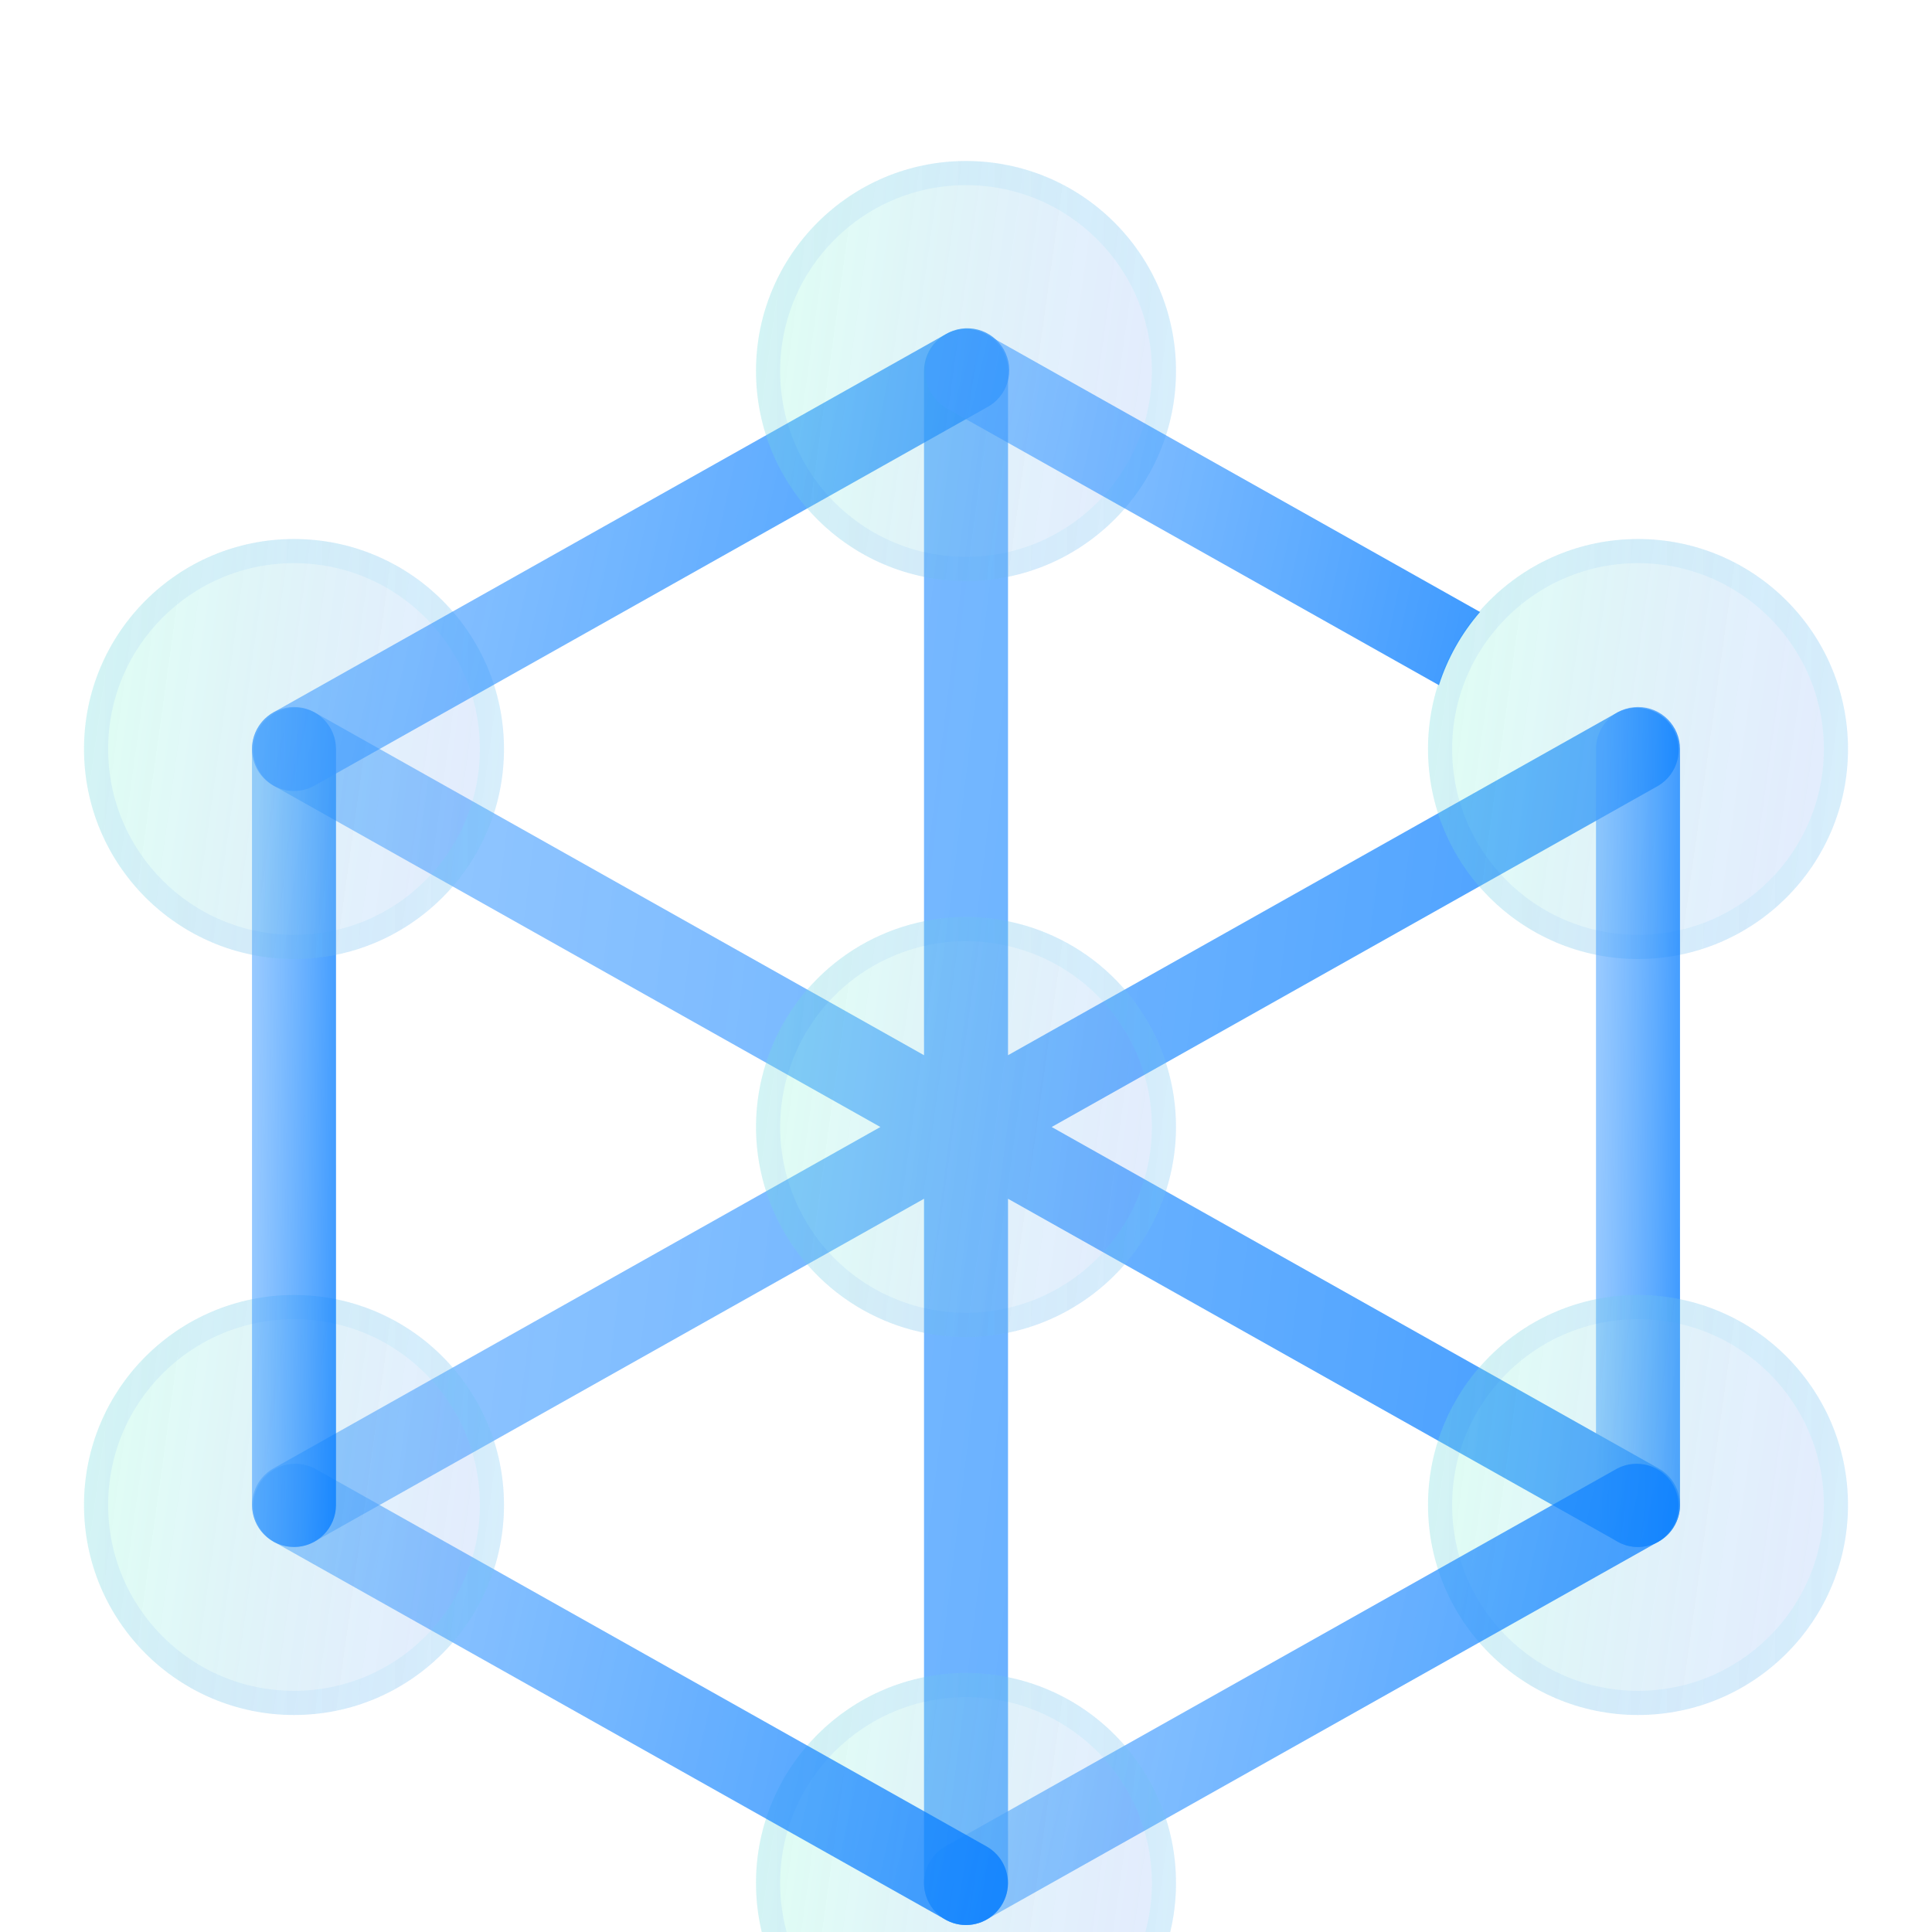 <svg width="96" height="96" viewBox="0 0 96 96" fill="none" xmlns="http://www.w3.org/2000/svg">
<g filter="url(#filter0_i_202_2798)">
<path d="M82.415 64.965L52.257 48L82.415 31.035C82.877 30.753 83.211 30.303 83.347 29.78C83.484 29.257 83.412 28.701 83.147 28.23C82.882 27.759 82.444 27.409 81.926 27.254C81.408 27.099 80.85 27.151 80.37 27.399L50.088 44.433V10.435C50.088 9.881 49.868 9.35 49.477 8.959C49.086 8.568 48.555 8.348 48.001 8.348C47.448 8.348 46.917 8.568 46.526 8.959C46.134 9.35 45.914 9.881 45.914 10.435V44.433L15.633 27.399C15.152 27.151 14.594 27.099 14.076 27.254C13.558 27.409 13.121 27.759 12.856 28.23C12.591 28.701 12.519 29.257 12.655 29.78C12.792 30.303 13.126 30.753 13.587 31.035L43.746 48L13.587 64.965C13.186 65.191 12.871 65.544 12.691 65.969C12.511 66.393 12.477 66.865 12.594 67.311C12.71 67.757 12.972 68.152 13.336 68.434C13.701 68.716 14.149 68.869 14.61 68.869C14.968 68.87 15.319 68.777 15.63 68.6L45.914 51.566V85.565C45.914 86.118 46.134 86.649 46.526 87.041C46.917 87.432 47.448 87.652 48.001 87.652C48.555 87.652 49.086 87.432 49.477 87.041C49.868 86.649 50.088 86.118 50.088 85.565V51.566L80.37 68.6C80.681 68.778 81.034 68.87 81.392 68.869C81.854 68.869 82.302 68.716 82.667 68.435C83.032 68.153 83.293 67.758 83.41 67.312C83.528 66.866 83.494 66.394 83.314 65.969C83.134 65.544 82.817 65.191 82.415 64.965Z" fill="url(#paint0_linear_202_2798)"/>
</g>
<g filter="url(#filter1_bi_202_2798)">
<path d="M48 58.435C45.936 58.435 43.919 57.823 42.203 56.676C40.487 55.53 39.149 53.9 38.359 51.993C37.57 50.087 37.363 47.989 37.766 45.965C38.168 43.94 39.162 42.081 40.621 40.622C42.081 39.162 43.94 38.169 45.964 37.766C47.988 37.363 50.087 37.57 51.993 38.36C53.9 39.15 55.53 40.487 56.676 42.203C57.823 43.919 58.435 45.936 58.435 48C58.431 50.767 57.331 53.419 55.375 55.375C53.419 57.331 50.766 58.432 48 58.435Z" fill="#F1F1F1" fill-opacity="0.1"/>
<path d="M48 58.435C45.936 58.435 43.919 57.823 42.203 56.676C40.487 55.53 39.149 53.9 38.359 51.993C37.57 50.087 37.363 47.989 37.766 45.965C38.168 43.94 39.162 42.081 40.621 40.622C42.081 39.162 43.94 38.169 45.964 37.766C47.988 37.363 50.087 37.57 51.993 38.36C53.9 39.15 55.53 40.487 56.676 42.203C57.823 43.919 58.435 45.936 58.435 48C58.431 50.767 57.331 53.419 55.375 55.375C53.419 57.331 50.766 58.432 48 58.435Z" fill="url(#paint1_linear_202_2798)" fill-opacity="0.2"/>
<path d="M47.999 57.835C46.054 57.835 44.153 57.258 42.536 56.178C40.919 55.097 39.658 53.561 38.914 51.764C38.169 49.967 37.975 47.989 38.354 46.081C38.734 44.174 39.67 42.421 41.046 41.046C42.421 39.671 44.173 38.734 46.081 38.354C47.989 37.975 49.967 38.17 51.764 38.914C53.561 39.658 55.097 40.919 56.177 42.536C57.258 44.153 57.835 46.055 57.835 47.999C57.832 50.607 56.794 53.107 54.951 54.951C53.107 56.795 50.607 57.832 47.999 57.835Z" stroke="url(#paint2_linear_202_2798)" stroke-opacity="0.1" stroke-width="1.2"/>
</g>
<g filter="url(#filter2_bi_202_2798)">
<path d="M81.391 39.652C87.154 39.652 91.826 34.98 91.826 29.218C91.826 23.454 87.154 18.783 81.391 18.783C75.628 18.783 70.957 23.454 70.957 29.218C70.957 34.98 75.628 39.652 81.391 39.652Z" fill="#F1F1F1" fill-opacity="0.1"/>
<path d="M81.391 39.652C87.154 39.652 91.826 34.98 91.826 29.218C91.826 23.454 87.154 18.783 81.391 18.783C75.628 18.783 70.957 23.454 70.957 29.218C70.957 34.98 75.628 39.652 81.391 39.652Z" fill="url(#paint3_linear_202_2798)" fill-opacity="0.2"/>
<path d="M91.226 29.218C91.226 34.649 86.823 39.052 81.391 39.052C75.96 39.052 71.556 34.649 71.556 29.218C71.556 23.786 75.96 19.383 81.391 19.383C86.823 19.383 91.226 23.786 91.226 29.218Z" stroke="url(#paint4_linear_202_2798)" stroke-opacity="0.1" stroke-width="1.2"/>
</g>
<g filter="url(#filter3_i_202_2798)">
<path d="M81.391 68.87C80.838 68.87 80.307 68.65 79.915 68.258C79.524 67.867 79.304 67.336 79.304 66.782V29.217C79.304 28.664 79.524 28.133 79.915 27.742C80.307 27.35 80.838 27.13 81.391 27.13C81.945 27.13 82.475 27.35 82.867 27.742C83.258 28.133 83.478 28.664 83.478 29.217V66.782C83.478 67.336 83.258 67.867 82.867 68.258C82.475 68.65 81.945 68.87 81.391 68.87Z" fill="url(#paint5_linear_202_2798)"/>
</g>
<g filter="url(#filter4_bi_202_2798)">
<path d="M81.391 77.217C87.154 77.217 91.826 72.545 91.826 66.782C91.826 61.02 87.154 56.348 81.391 56.348C75.628 56.348 70.957 61.02 70.957 66.782C70.957 72.545 75.628 77.217 81.391 77.217Z" fill="#F1F1F1" fill-opacity="0.1"/>
<path d="M81.391 77.217C87.154 77.217 91.826 72.545 91.826 66.782C91.826 61.02 87.154 56.348 81.391 56.348C75.628 56.348 70.957 61.02 70.957 66.782C70.957 72.545 75.628 77.217 81.391 77.217Z" fill="url(#paint6_linear_202_2798)" fill-opacity="0.2"/>
<path d="M91.226 66.782C91.226 72.214 86.823 76.617 81.391 76.617C75.96 76.617 71.556 72.214 71.556 66.782C71.556 61.351 75.96 56.948 81.391 56.948C86.823 56.948 91.226 61.351 91.226 66.782Z" stroke="url(#paint7_linear_202_2798)" stroke-opacity="0.1" stroke-width="1.2"/>
</g>
<g filter="url(#filter5_i_202_2798)">
<path d="M47.999 87.653C47.538 87.653 47.09 87.5 46.725 87.218C46.36 86.936 46.098 86.541 45.981 86.095C45.864 85.649 45.898 85.177 46.078 84.752C46.258 84.328 46.573 83.975 46.974 83.748L80.366 64.965C80.846 64.717 81.404 64.665 81.922 64.82C82.44 64.975 82.878 65.325 83.143 65.796C83.408 66.267 83.48 66.823 83.343 67.346C83.207 67.869 82.873 68.319 82.411 68.601L49.02 87.383C48.709 87.56 48.357 87.653 47.999 87.653Z" fill="url(#paint8_linear_202_2798)"/>
</g>
<g filter="url(#filter6_bi_202_2798)">
<path d="M48 96C53.763 96 58.435 91.328 58.435 85.565C58.435 79.802 53.763 75.13 48 75.13C42.237 75.13 37.565 79.802 37.565 85.565C37.565 91.328 42.237 96 48 96Z" fill="#F1F1F1" fill-opacity="0.1"/>
<path d="M48 96C53.763 96 58.435 91.328 58.435 85.565C58.435 79.802 53.763 75.13 48 75.13C42.237 75.13 37.565 79.802 37.565 85.565C37.565 91.328 42.237 96 48 96Z" fill="url(#paint9_linear_202_2798)" fill-opacity="0.2"/>
<path d="M57.835 85.565C57.835 90.997 53.432 95.4 48 95.4C42.568 95.4 38.165 90.997 38.165 85.565C38.165 80.134 42.568 75.73 48 75.73C53.432 75.73 57.835 80.134 57.835 85.565Z" stroke="url(#paint10_linear_202_2798)" stroke-opacity="0.1" stroke-width="1.2"/>
</g>
<g filter="url(#filter7_i_202_2798)">
<path d="M47.999 87.653C47.641 87.653 47.289 87.56 46.978 87.383L13.587 68.601C13.125 68.319 12.791 67.869 12.655 67.346C12.518 66.823 12.59 66.267 12.855 65.796C13.12 65.325 13.558 64.975 14.076 64.82C14.594 64.665 15.152 64.717 15.632 64.965L49.023 83.748C49.425 83.975 49.74 84.328 49.92 84.752C50.1 85.177 50.134 85.649 50.017 86.095C49.9 86.541 49.638 86.936 49.273 87.218C48.908 87.5 48.46 87.653 47.999 87.653Z" fill="url(#paint11_linear_202_2798)"/>
</g>
<g filter="url(#filter8_bi_202_2798)">
<path d="M14.609 77.217C20.372 77.217 25.043 72.545 25.043 66.782C25.043 61.02 20.372 56.348 14.609 56.348C8.846 56.348 4.174 61.02 4.174 66.782C4.174 72.545 8.846 77.217 14.609 77.217Z" fill="#F1F1F1" fill-opacity="0.1"/>
<path d="M14.609 77.217C20.372 77.217 25.043 72.545 25.043 66.782C25.043 61.02 20.372 56.348 14.609 56.348C8.846 56.348 4.174 61.02 4.174 66.782C4.174 72.545 8.846 77.217 14.609 77.217Z" fill="url(#paint12_linear_202_2798)" fill-opacity="0.2"/>
<path d="M24.443 66.782C24.443 72.214 20.04 76.617 14.609 76.617C9.177 76.617 4.774 72.214 4.774 66.782C4.774 61.351 9.177 56.948 14.609 56.948C20.04 56.948 24.443 61.351 24.443 66.782Z" stroke="url(#paint13_linear_202_2798)" stroke-opacity="0.1" stroke-width="1.2"/>
</g>
<g filter="url(#filter9_i_202_2798)">
<path d="M14.609 68.87C14.055 68.87 13.524 68.65 13.133 68.258C12.742 67.867 12.522 67.336 12.522 66.782V29.217C12.522 28.664 12.742 28.133 13.133 27.742C13.524 27.35 14.055 27.13 14.609 27.13C15.162 27.13 15.693 27.35 16.084 27.742C16.476 28.133 16.696 28.664 16.696 29.217V66.782C16.696 67.336 16.476 67.867 16.084 68.258C15.693 68.65 15.162 68.87 14.609 68.87Z" fill="url(#paint14_linear_202_2798)"/>
</g>
<g filter="url(#filter10_bi_202_2798)">
<path d="M14.609 39.652C20.372 39.652 25.043 34.98 25.043 29.218C25.043 23.454 20.372 18.783 14.609 18.783C8.846 18.783 4.174 23.454 4.174 29.218C4.174 34.98 8.846 39.652 14.609 39.652Z" fill="#F1F1F1" fill-opacity="0.1"/>
<path d="M14.609 39.652C20.372 39.652 25.043 34.98 25.043 29.218C25.043 23.454 20.372 18.783 14.609 18.783C8.846 18.783 4.174 23.454 4.174 29.218C4.174 34.98 8.846 39.652 14.609 39.652Z" fill="url(#paint15_linear_202_2798)" fill-opacity="0.2"/>
<path d="M24.443 29.218C24.443 34.649 20.04 39.052 14.609 39.052C9.177 39.052 4.774 34.649 4.774 29.218C4.774 23.786 9.177 19.383 14.609 19.383C20.04 19.383 24.443 23.786 24.443 29.218Z" stroke="url(#paint16_linear_202_2798)" stroke-opacity="0.1" stroke-width="1.2"/>
</g>
<g filter="url(#filter11_i_202_2798)">
<path d="M14.608 31.304C14.147 31.304 13.699 31.151 13.334 30.869C12.969 30.587 12.707 30.193 12.59 29.747C12.473 29.301 12.507 28.828 12.687 28.404C12.866 27.979 13.182 27.626 13.583 27.399L46.975 8.617C47.214 8.471 47.48 8.374 47.758 8.333C48.035 8.292 48.318 8.308 48.589 8.379C48.86 8.449 49.114 8.574 49.336 8.745C49.558 8.916 49.743 9.13 49.881 9.375C50.018 9.619 50.105 9.889 50.136 10.167C50.167 10.446 50.142 10.728 50.061 10.996C49.981 11.265 49.847 11.514 49.668 11.73C49.489 11.946 49.269 12.123 49.02 12.252L15.629 31.035C15.318 31.212 14.966 31.304 14.608 31.304Z" fill="url(#paint17_linear_202_2798)"/>
</g>
<g filter="url(#filter12_bi_202_2798)">
<path d="M48 20.87C53.763 20.87 58.435 16.198 58.435 10.435C58.435 4.672 53.763 0 48 0C42.237 0 37.565 4.672 37.565 10.435C37.565 16.198 42.237 20.87 48 20.87Z" fill="#F1F1F1" fill-opacity="0.1"/>
<path d="M48 20.87C53.763 20.87 58.435 16.198 58.435 10.435C58.435 4.672 53.763 0 48 0C42.237 0 37.565 4.672 37.565 10.435C37.565 16.198 42.237 20.87 48 20.87Z" fill="url(#paint18_linear_202_2798)" fill-opacity="0.2"/>
<path d="M57.835 10.435C57.835 15.866 53.432 20.27 48 20.27C42.568 20.27 38.165 15.866 38.165 10.435C38.165 5.003 42.568 0.6 48 0.6C53.432 0.6 57.835 5.003 57.835 10.435Z" stroke="url(#paint19_linear_202_2798)" stroke-opacity="0.1" stroke-width="1.2"/>
</g>
<g filter="url(#filter13_i_202_2798)">
<path d="M73.543 22.41L49.023 8.617C48.543 8.369 47.985 8.317 47.467 8.472C46.949 8.627 46.511 8.977 46.246 9.448C45.981 9.919 45.909 10.475 46.046 10.998C46.182 11.521 46.517 11.971 46.978 12.253L71.5 26.047C71.927 24.709 72.622 23.471 73.543 22.41Z" fill="url(#paint20_linear_202_2798)"/>
</g>
<defs>
<filter id="filter0_i_202_2798" x="12.526" y="8.348" width="70.953" height="87.304" filterUnits="userSpaceOnUse" color-interpolation-filters="sRGB">
<feFlood flood-opacity="0" result="BackgroundImageFix"/>
<feBlend mode="normal" in="SourceGraphic" in2="BackgroundImageFix" result="shape"/>
<feColorMatrix in="SourceAlpha" type="matrix" values="0 0 0 0 0 0 0 0 0 0 0 0 0 0 0 0 0 0 127 0" result="hardAlpha"/>
<feOffset dy="8"/>
<feGaussianBlur stdDeviation="4"/>
<feComposite in2="hardAlpha" operator="arithmetic" k2="-1" k3="1"/>
<feColorMatrix type="matrix" values="0 0 0 0 1 0 0 0 0 1 0 0 0 0 1 0 0 0 0.4 0"/>
<feBlend mode="normal" in2="shape" result="effect1_innerShadow_202_2798"/>
</filter>
<filter id="filter1_bi_202_2798" x="13.565" y="13.565" width="68.87" height="68.87" filterUnits="userSpaceOnUse" color-interpolation-filters="sRGB">
<feFlood flood-opacity="0" result="BackgroundImageFix"/>
<feGaussianBlur in="BackgroundImageFix" stdDeviation="12"/>
<feComposite in2="SourceAlpha" operator="in" result="effect1_backgroundBlur_202_2798"/>
<feBlend mode="normal" in="SourceGraphic" in2="effect1_backgroundBlur_202_2798" result="shape"/>
<feColorMatrix in="SourceAlpha" type="matrix" values="0 0 0 0 0 0 0 0 0 0 0 0 0 0 0 0 0 0 127 0" result="hardAlpha"/>
<feOffset dy="8"/>
<feGaussianBlur stdDeviation="6"/>
<feComposite in2="hardAlpha" operator="arithmetic" k2="-1" k3="1"/>
<feColorMatrix type="matrix" values="0 0 0 0 1 0 0 0 0 1 0 0 0 0 1 0 0 0 0.4 0"/>
<feBlend mode="normal" in2="shape" result="effect2_innerShadow_202_2798"/>
</filter>
<filter id="filter2_bi_202_2798" x="46.956" y="-5.217" width="68.87" height="68.87" filterUnits="userSpaceOnUse" color-interpolation-filters="sRGB">
<feFlood flood-opacity="0" result="BackgroundImageFix"/>
<feGaussianBlur in="BackgroundImageFix" stdDeviation="12"/>
<feComposite in2="SourceAlpha" operator="in" result="effect1_backgroundBlur_202_2798"/>
<feBlend mode="normal" in="SourceGraphic" in2="effect1_backgroundBlur_202_2798" result="shape"/>
<feColorMatrix in="SourceAlpha" type="matrix" values="0 0 0 0 0 0 0 0 0 0 0 0 0 0 0 0 0 0 127 0" result="hardAlpha"/>
<feOffset dy="8"/>
<feGaussianBlur stdDeviation="6"/>
<feComposite in2="hardAlpha" operator="arithmetic" k2="-1" k3="1"/>
<feColorMatrix type="matrix" values="0 0 0 0 1 0 0 0 0 1 0 0 0 0 1 0 0 0 0.4 0"/>
<feBlend mode="normal" in2="shape" result="effect2_innerShadow_202_2798"/>
</filter>
<filter id="filter3_i_202_2798" x="79.304" y="27.13" width="4.174" height="49.739" filterUnits="userSpaceOnUse" color-interpolation-filters="sRGB">
<feFlood flood-opacity="0" result="BackgroundImageFix"/>
<feBlend mode="normal" in="SourceGraphic" in2="BackgroundImageFix" result="shape"/>
<feColorMatrix in="SourceAlpha" type="matrix" values="0 0 0 0 0 0 0 0 0 0 0 0 0 0 0 0 0 0 127 0" result="hardAlpha"/>
<feOffset dy="8"/>
<feGaussianBlur stdDeviation="4"/>
<feComposite in2="hardAlpha" operator="arithmetic" k2="-1" k3="1"/>
<feColorMatrix type="matrix" values="0 0 0 0 1 0 0 0 0 1 0 0 0 0 1 0 0 0 0.4 0"/>
<feBlend mode="normal" in2="shape" result="effect1_innerShadow_202_2798"/>
</filter>
<filter id="filter4_bi_202_2798" x="46.956" y="32.348" width="68.87" height="68.87" filterUnits="userSpaceOnUse" color-interpolation-filters="sRGB">
<feFlood flood-opacity="0" result="BackgroundImageFix"/>
<feGaussianBlur in="BackgroundImageFix" stdDeviation="12"/>
<feComposite in2="SourceAlpha" operator="in" result="effect1_backgroundBlur_202_2798"/>
<feBlend mode="normal" in="SourceGraphic" in2="effect1_backgroundBlur_202_2798" result="shape"/>
<feColorMatrix in="SourceAlpha" type="matrix" values="0 0 0 0 0 0 0 0 0 0 0 0 0 0 0 0 0 0 127 0" result="hardAlpha"/>
<feOffset dy="8"/>
<feGaussianBlur stdDeviation="6"/>
<feComposite in2="hardAlpha" operator="arithmetic" k2="-1" k3="1"/>
<feColorMatrix type="matrix" values="0 0 0 0 1 0 0 0 0 1 0 0 0 0 1 0 0 0 0.4 0"/>
<feBlend mode="normal" in2="shape" result="effect2_innerShadow_202_2798"/>
</filter>
<filter id="filter5_i_202_2798" x="45.913" y="64.732" width="37.498" height="30.92" filterUnits="userSpaceOnUse" color-interpolation-filters="sRGB">
<feFlood flood-opacity="0" result="BackgroundImageFix"/>
<feBlend mode="normal" in="SourceGraphic" in2="BackgroundImageFix" result="shape"/>
<feColorMatrix in="SourceAlpha" type="matrix" values="0 0 0 0 0 0 0 0 0 0 0 0 0 0 0 0 0 0 127 0" result="hardAlpha"/>
<feOffset dy="8"/>
<feGaussianBlur stdDeviation="4"/>
<feComposite in2="hardAlpha" operator="arithmetic" k2="-1" k3="1"/>
<feColorMatrix type="matrix" values="0 0 0 0 1 0 0 0 0 1 0 0 0 0 1 0 0 0 0.4 0"/>
<feBlend mode="normal" in2="shape" result="effect1_innerShadow_202_2798"/>
</filter>
<filter id="filter6_bi_202_2798" x="13.565" y="51.13" width="68.87" height="68.87" filterUnits="userSpaceOnUse" color-interpolation-filters="sRGB">
<feFlood flood-opacity="0" result="BackgroundImageFix"/>
<feGaussianBlur in="BackgroundImageFix" stdDeviation="12"/>
<feComposite in2="SourceAlpha" operator="in" result="effect1_backgroundBlur_202_2798"/>
<feBlend mode="normal" in="SourceGraphic" in2="effect1_backgroundBlur_202_2798" result="shape"/>
<feColorMatrix in="SourceAlpha" type="matrix" values="0 0 0 0 0 0 0 0 0 0 0 0 0 0 0 0 0 0 127 0" result="hardAlpha"/>
<feOffset dy="8"/>
<feGaussianBlur stdDeviation="6"/>
<feComposite in2="hardAlpha" operator="arithmetic" k2="-1" k3="1"/>
<feColorMatrix type="matrix" values="0 0 0 0 1 0 0 0 0 1 0 0 0 0 1 0 0 0 0.4 0"/>
<feBlend mode="normal" in2="shape" result="effect2_innerShadow_202_2798"/>
</filter>
<filter id="filter7_i_202_2798" x="12.587" y="64.732" width="37.498" height="30.92" filterUnits="userSpaceOnUse" color-interpolation-filters="sRGB">
<feFlood flood-opacity="0" result="BackgroundImageFix"/>
<feBlend mode="normal" in="SourceGraphic" in2="BackgroundImageFix" result="shape"/>
<feColorMatrix in="SourceAlpha" type="matrix" values="0 0 0 0 0 0 0 0 0 0 0 0 0 0 0 0 0 0 127 0" result="hardAlpha"/>
<feOffset dy="8"/>
<feGaussianBlur stdDeviation="4"/>
<feComposite in2="hardAlpha" operator="arithmetic" k2="-1" k3="1"/>
<feColorMatrix type="matrix" values="0 0 0 0 1 0 0 0 0 1 0 0 0 0 1 0 0 0 0.4 0"/>
<feBlend mode="normal" in2="shape" result="effect1_innerShadow_202_2798"/>
</filter>
<filter id="filter8_bi_202_2798" x="-19.826" y="32.348" width="68.87" height="68.87" filterUnits="userSpaceOnUse" color-interpolation-filters="sRGB">
<feFlood flood-opacity="0" result="BackgroundImageFix"/>
<feGaussianBlur in="BackgroundImageFix" stdDeviation="12"/>
<feComposite in2="SourceAlpha" operator="in" result="effect1_backgroundBlur_202_2798"/>
<feBlend mode="normal" in="SourceGraphic" in2="effect1_backgroundBlur_202_2798" result="shape"/>
<feColorMatrix in="SourceAlpha" type="matrix" values="0 0 0 0 0 0 0 0 0 0 0 0 0 0 0 0 0 0 127 0" result="hardAlpha"/>
<feOffset dy="8"/>
<feGaussianBlur stdDeviation="6"/>
<feComposite in2="hardAlpha" operator="arithmetic" k2="-1" k3="1"/>
<feColorMatrix type="matrix" values="0 0 0 0 1 0 0 0 0 1 0 0 0 0 1 0 0 0 0.4 0"/>
<feBlend mode="normal" in2="shape" result="effect2_innerShadow_202_2798"/>
</filter>
<filter id="filter9_i_202_2798" x="12.522" y="27.13" width="4.174" height="49.739" filterUnits="userSpaceOnUse" color-interpolation-filters="sRGB">
<feFlood flood-opacity="0" result="BackgroundImageFix"/>
<feBlend mode="normal" in="SourceGraphic" in2="BackgroundImageFix" result="shape"/>
<feColorMatrix in="SourceAlpha" type="matrix" values="0 0 0 0 0 0 0 0 0 0 0 0 0 0 0 0 0 0 127 0" result="hardAlpha"/>
<feOffset dy="8"/>
<feGaussianBlur stdDeviation="4"/>
<feComposite in2="hardAlpha" operator="arithmetic" k2="-1" k3="1"/>
<feColorMatrix type="matrix" values="0 0 0 0 1 0 0 0 0 1 0 0 0 0 1 0 0 0 0.4 0"/>
<feBlend mode="normal" in2="shape" result="effect1_innerShadow_202_2798"/>
</filter>
<filter id="filter10_bi_202_2798" x="-19.826" y="-5.217" width="68.87" height="68.87" filterUnits="userSpaceOnUse" color-interpolation-filters="sRGB">
<feFlood flood-opacity="0" result="BackgroundImageFix"/>
<feGaussianBlur in="BackgroundImageFix" stdDeviation="12"/>
<feComposite in2="SourceAlpha" operator="in" result="effect1_backgroundBlur_202_2798"/>
<feBlend mode="normal" in="SourceGraphic" in2="effect1_backgroundBlur_202_2798" result="shape"/>
<feColorMatrix in="SourceAlpha" type="matrix" values="0 0 0 0 0 0 0 0 0 0 0 0 0 0 0 0 0 0 127 0" result="hardAlpha"/>
<feOffset dy="8"/>
<feGaussianBlur stdDeviation="6"/>
<feComposite in2="hardAlpha" operator="arithmetic" k2="-1" k3="1"/>
<feColorMatrix type="matrix" values="0 0 0 0 1 0 0 0 0 1 0 0 0 0 1 0 0 0 0.4 0"/>
<feBlend mode="normal" in2="shape" result="effect2_innerShadow_202_2798"/>
</filter>
<filter id="filter11_i_202_2798" x="12.522" y="8.311" width="37.627" height="30.993" filterUnits="userSpaceOnUse" color-interpolation-filters="sRGB">
<feFlood flood-opacity="0" result="BackgroundImageFix"/>
<feBlend mode="normal" in="SourceGraphic" in2="BackgroundImageFix" result="shape"/>
<feColorMatrix in="SourceAlpha" type="matrix" values="0 0 0 0 0 0 0 0 0 0 0 0 0 0 0 0 0 0 127 0" result="hardAlpha"/>
<feOffset dy="8"/>
<feGaussianBlur stdDeviation="4"/>
<feComposite in2="hardAlpha" operator="arithmetic" k2="-1" k3="1"/>
<feColorMatrix type="matrix" values="0 0 0 0 1 0 0 0 0 1 0 0 0 0 1 0 0 0 0.4 0"/>
<feBlend mode="normal" in2="shape" result="effect1_innerShadow_202_2798"/>
</filter>
<filter id="filter12_bi_202_2798" x="13.565" y="-24" width="68.87" height="68.87" filterUnits="userSpaceOnUse" color-interpolation-filters="sRGB">
<feFlood flood-opacity="0" result="BackgroundImageFix"/>
<feGaussianBlur in="BackgroundImageFix" stdDeviation="12"/>
<feComposite in2="SourceAlpha" operator="in" result="effect1_backgroundBlur_202_2798"/>
<feBlend mode="normal" in="SourceGraphic" in2="effect1_backgroundBlur_202_2798" result="shape"/>
<feColorMatrix in="SourceAlpha" type="matrix" values="0 0 0 0 0 0 0 0 0 0 0 0 0 0 0 0 0 0 127 0" result="hardAlpha"/>
<feOffset dy="8"/>
<feGaussianBlur stdDeviation="6"/>
<feComposite in2="hardAlpha" operator="arithmetic" k2="-1" k3="1"/>
<feColorMatrix type="matrix" values="0 0 0 0 1 0 0 0 0 1 0 0 0 0 1 0 0 0 0.4 0"/>
<feBlend mode="normal" in2="shape" result="effect2_innerShadow_202_2798"/>
</filter>
<filter id="filter13_i_202_2798" x="45.978" y="8.384" width="27.565" height="25.663" filterUnits="userSpaceOnUse" color-interpolation-filters="sRGB">
<feFlood flood-opacity="0" result="BackgroundImageFix"/>
<feBlend mode="normal" in="SourceGraphic" in2="BackgroundImageFix" result="shape"/>
<feColorMatrix in="SourceAlpha" type="matrix" values="0 0 0 0 0 0 0 0 0 0 0 0 0 0 0 0 0 0 127 0" result="hardAlpha"/>
<feOffset dy="8"/>
<feGaussianBlur stdDeviation="4"/>
<feComposite in2="hardAlpha" operator="arithmetic" k2="-1" k3="1"/>
<feColorMatrix type="matrix" values="0 0 0 0 1 0 0 0 0 1 0 0 0 0 1 0 0 0 0.4 0"/>
<feBlend mode="normal" in2="shape" result="effect1_innerShadow_202_2798"/>
</filter>
<linearGradient id="paint0_linear_202_2798" x1="15.482" y1="24.209" x2="93.12" y2="33.856" gradientUnits="userSpaceOnUse">
<stop stop-color="#469FFF" stop-opacity="0.56"/>
<stop offset="1" stop-color="#007AFF" stop-opacity="0.78"/>
</linearGradient>
<linearGradient id="paint1_linear_202_2798" x1="38.435" y1="41.739" x2="61.184" y2="44.899" gradientUnits="userSpaceOnUse">
<stop stop-color="#66FECB"/>
<stop offset="1" stop-color="#1E5DFF" stop-opacity="0.56"/>
</linearGradient>
<linearGradient id="paint2_linear_202_2798" x1="38.217" y1="38.514" x2="58.435" y2="38.514" gradientUnits="userSpaceOnUse">
<stop stop-color="#0047FF" stop-opacity="0.56"/>
<stop offset="1" stop-color="#66FEEC"/>
</linearGradient>
<linearGradient id="paint3_linear_202_2798" x1="71.826" y1="22.957" x2="94.576" y2="26.116" gradientUnits="userSpaceOnUse">
<stop stop-color="#66FECB"/>
<stop offset="1" stop-color="#1E5DFF" stop-opacity="0.56"/>
</linearGradient>
<linearGradient id="paint4_linear_202_2798" x1="71.609" y1="19.731" x2="91.826" y2="19.731" gradientUnits="userSpaceOnUse">
<stop stop-color="#0047FF" stop-opacity="0.56"/>
<stop offset="1" stop-color="#66FEEC"/>
</linearGradient>
<linearGradient id="paint5_linear_202_2798" x1="79.478" y1="35.478" x2="84.115" y2="35.543" gradientUnits="userSpaceOnUse">
<stop stop-color="#469FFF" stop-opacity="0.56"/>
<stop offset="1" stop-color="#007AFF" stop-opacity="0.78"/>
</linearGradient>
<linearGradient id="paint6_linear_202_2798" x1="71.826" y1="60.522" x2="94.576" y2="63.681" gradientUnits="userSpaceOnUse">
<stop stop-color="#66FECB"/>
<stop offset="1" stop-color="#1E5DFF" stop-opacity="0.56"/>
</linearGradient>
<linearGradient id="paint7_linear_202_2798" x1="71.609" y1="57.296" x2="91.826" y2="57.296" gradientUnits="userSpaceOnUse">
<stop stop-color="#0047FF" stop-opacity="0.56"/>
<stop offset="1" stop-color="#66FEEC"/>
</linearGradient>
<linearGradient id="paint8_linear_202_2798" x1="47.475" y1="69.317" x2="87.094" y2="78.319" gradientUnits="userSpaceOnUse">
<stop stop-color="#469FFF" stop-opacity="0.56"/>
<stop offset="1" stop-color="#007AFF" stop-opacity="0.78"/>
</linearGradient>
<linearGradient id="paint9_linear_202_2798" x1="38.435" y1="79.304" x2="61.184" y2="82.464" gradientUnits="userSpaceOnUse">
<stop stop-color="#66FECB"/>
<stop offset="1" stop-color="#1E5DFF" stop-opacity="0.56"/>
</linearGradient>
<linearGradient id="paint10_linear_202_2798" x1="38.217" y1="76.079" x2="58.435" y2="76.079" gradientUnits="userSpaceOnUse">
<stop stop-color="#0047FF" stop-opacity="0.56"/>
<stop offset="1" stop-color="#66FEEC"/>
</linearGradient>
<linearGradient id="paint11_linear_202_2798" x1="14.149" y1="69.317" x2="53.768" y2="78.319" gradientUnits="userSpaceOnUse">
<stop stop-color="#469FFF" stop-opacity="0.56"/>
<stop offset="1" stop-color="#007AFF" stop-opacity="0.78"/>
</linearGradient>
<linearGradient id="paint12_linear_202_2798" x1="5.043" y1="60.522" x2="27.793" y2="63.681" gradientUnits="userSpaceOnUse">
<stop stop-color="#66FECB"/>
<stop offset="1" stop-color="#1E5DFF" stop-opacity="0.56"/>
</linearGradient>
<linearGradient id="paint13_linear_202_2798" x1="4.826" y1="57.296" x2="25.043" y2="57.296" gradientUnits="userSpaceOnUse">
<stop stop-color="#0047FF" stop-opacity="0.56"/>
<stop offset="1" stop-color="#66FEEC"/>
</linearGradient>
<linearGradient id="paint14_linear_202_2798" x1="12.696" y1="35.478" x2="17.332" y2="35.543" gradientUnits="userSpaceOnUse">
<stop stop-color="#469FFF" stop-opacity="0.56"/>
<stop offset="1" stop-color="#007AFF" stop-opacity="0.78"/>
</linearGradient>
<linearGradient id="paint15_linear_202_2798" x1="5.043" y1="22.957" x2="27.793" y2="26.116" gradientUnits="userSpaceOnUse">
<stop stop-color="#66FECB"/>
<stop offset="1" stop-color="#1E5DFF" stop-opacity="0.56"/>
</linearGradient>
<linearGradient id="paint16_linear_202_2798" x1="4.826" y1="19.731" x2="25.043" y2="19.731" gradientUnits="userSpaceOnUse">
<stop stop-color="#0047FF" stop-opacity="0.56"/>
<stop offset="1" stop-color="#66FEEC"/>
</linearGradient>
<linearGradient id="paint17_linear_202_2798" x1="14.089" y1="12.91" x2="53.844" y2="21.945" gradientUnits="userSpaceOnUse">
<stop stop-color="#469FFF" stop-opacity="0.56"/>
<stop offset="1" stop-color="#007AFF" stop-opacity="0.78"/>
</linearGradient>
<linearGradient id="paint18_linear_202_2798" x1="38.435" y1="4.174" x2="61.184" y2="7.334" gradientUnits="userSpaceOnUse">
<stop stop-color="#66FECB"/>
<stop offset="1" stop-color="#1E5DFF" stop-opacity="0.56"/>
</linearGradient>
<linearGradient id="paint19_linear_202_2798" x1="38.217" y1="0.949" x2="58.435" y2="0.949" gradientUnits="userSpaceOnUse">
<stop stop-color="#0047FF" stop-opacity="0.56"/>
<stop offset="1" stop-color="#66FEEC"/>
</linearGradient>
<linearGradient id="paint20_linear_202_2798" x1="47.127" y1="11.917" x2="76.38" y2="18.257" gradientUnits="userSpaceOnUse">
<stop stop-color="#469FFF" stop-opacity="0.56"/>
<stop offset="1" stop-color="#007AFF" stop-opacity="0.78"/>
</linearGradient>
</defs>
</svg>
